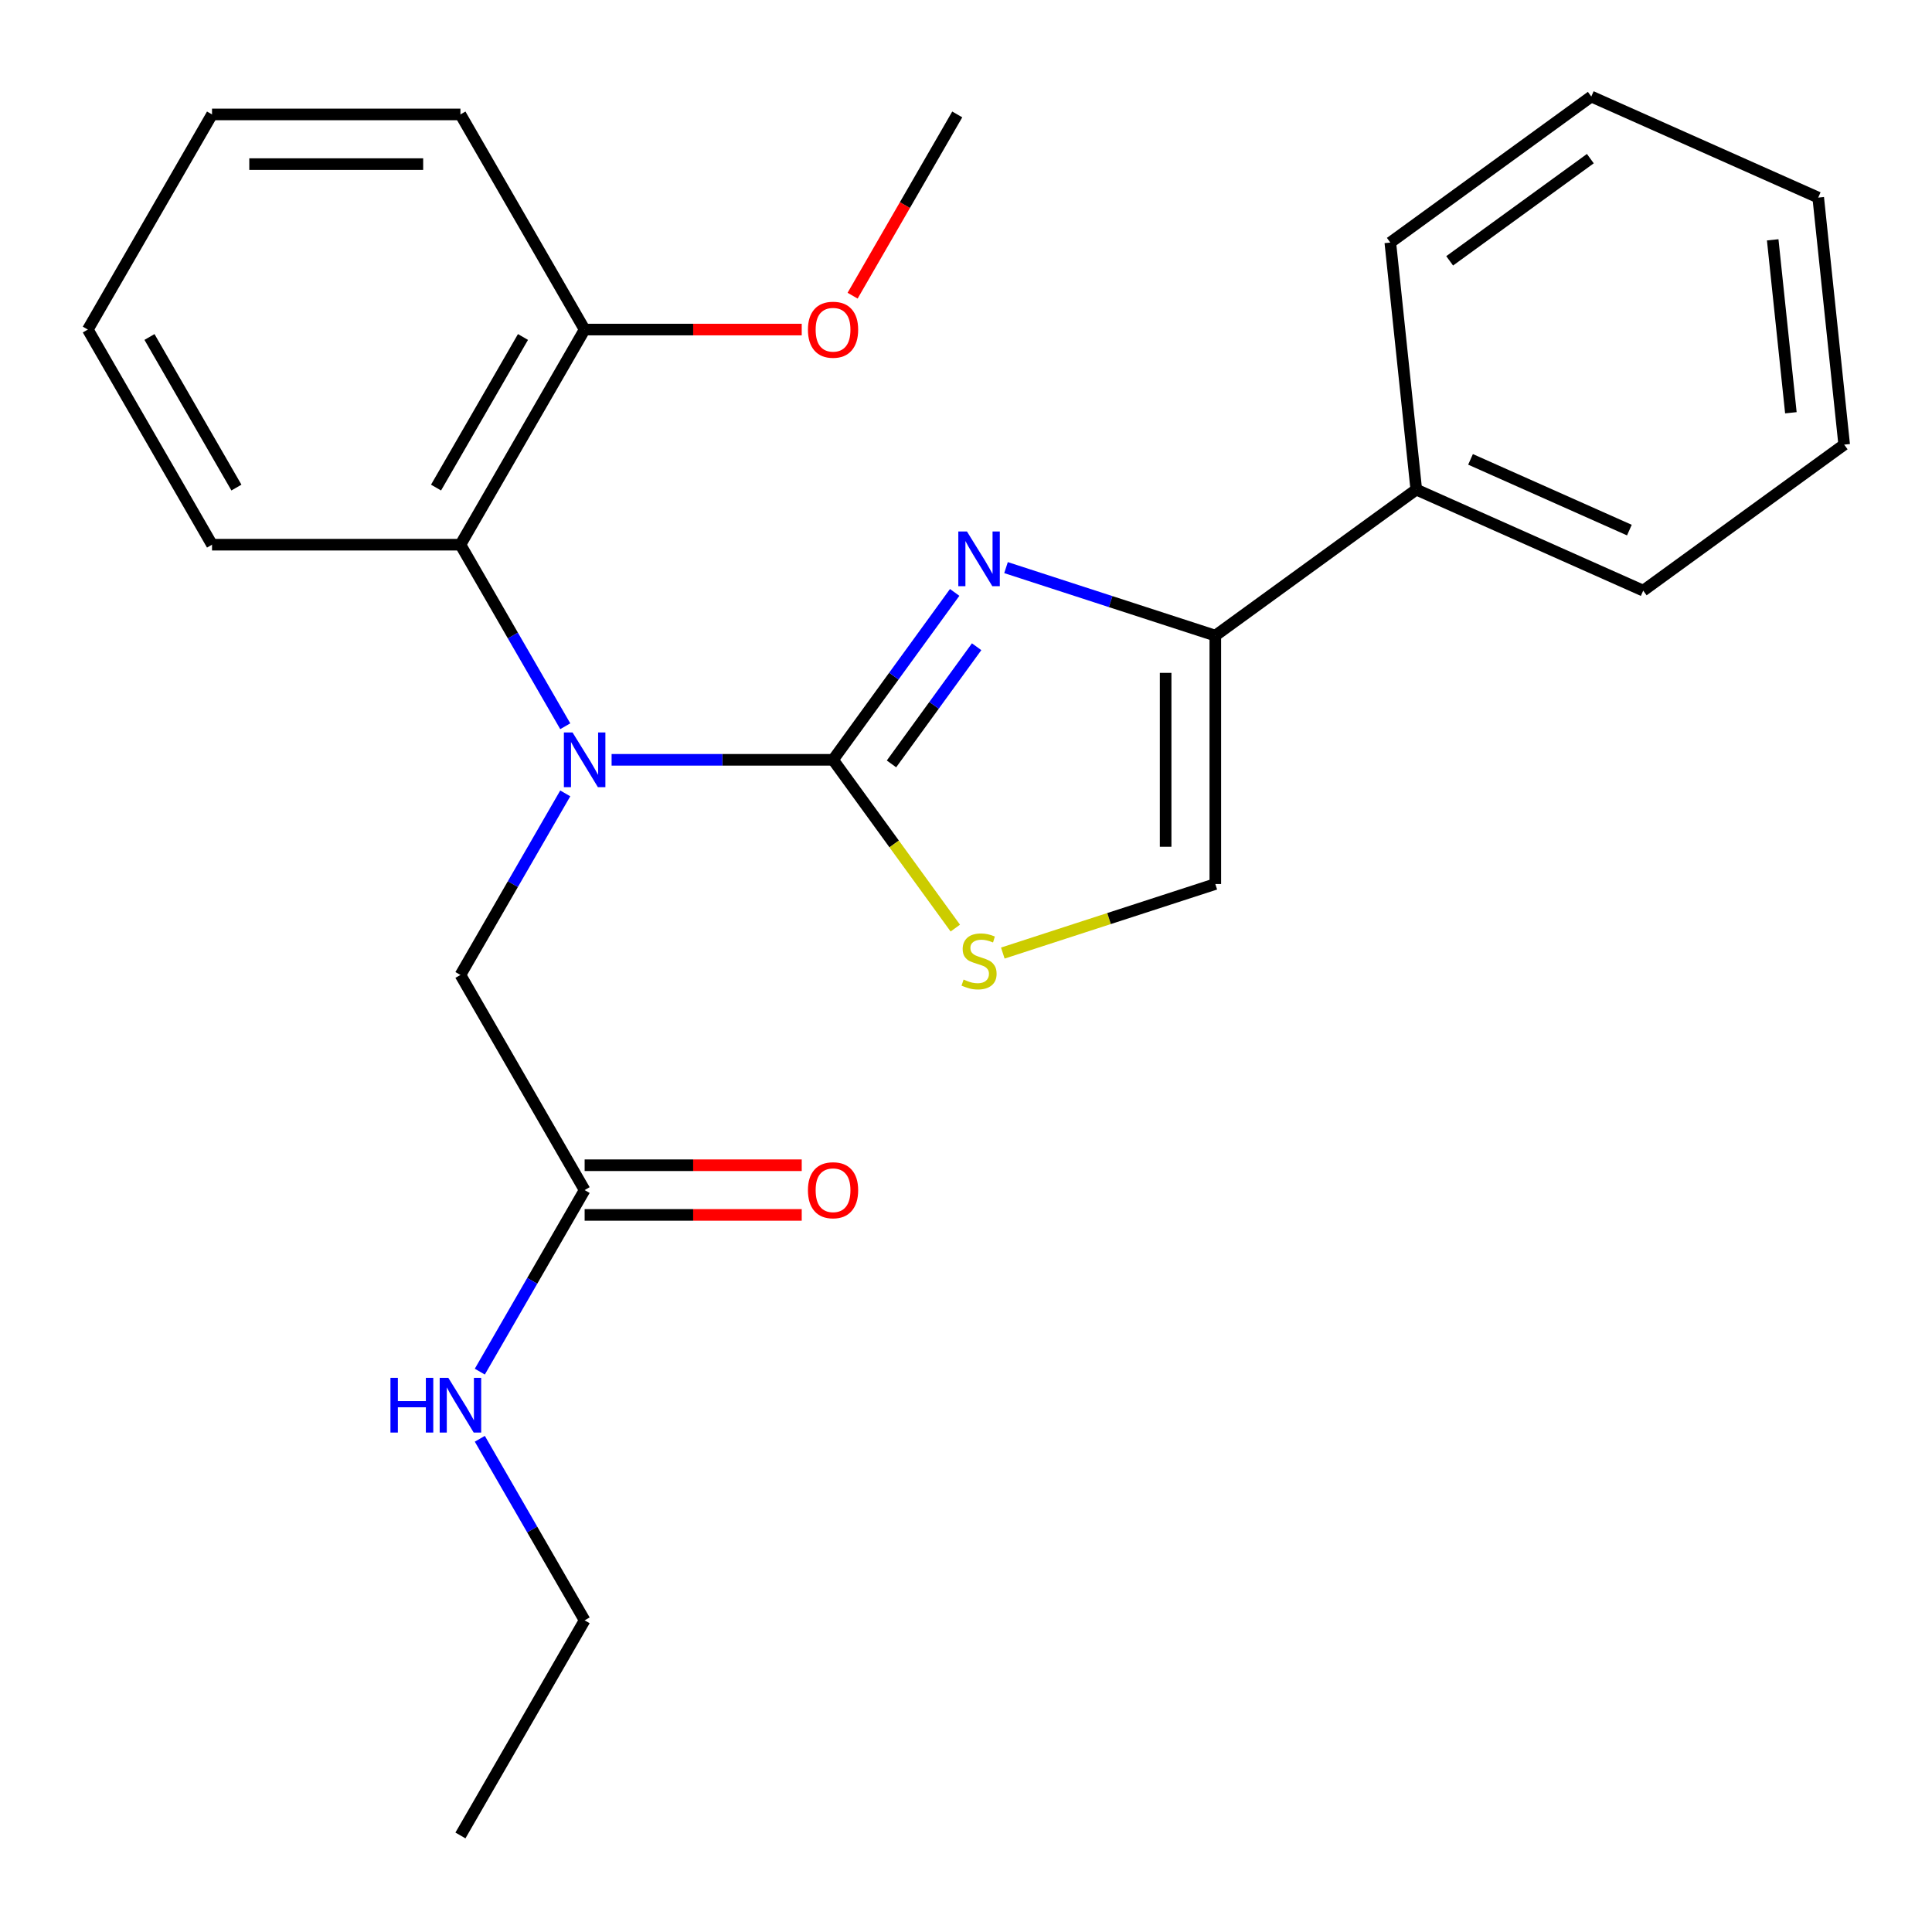 <?xml version='1.0' encoding='iso-8859-1'?>
<svg version='1.1' baseProfile='full'
              xmlns='http://www.w3.org/2000/svg'
                      xmlns:rdkit='http://www.rdkit.org/xml'
                      xmlns:xlink='http://www.w3.org/1999/xlink'
                  xml:space='preserve'
width='1000px' height='1000px' viewBox='0 0 1000 1000'>
<!-- END OF HEADER -->
<rect style='opacity:1.0;fill:#FFFFFF;stroke:none' width='1000' height='1000' x='0' y='0'> </rect>
<path class='bond-0' d='M 431.184,393.279 L 462.661,349.956' style='fill:none;fill-rule:evenodd;stroke:#000000;stroke-width:6px;stroke-linecap:butt;stroke-linejoin:miter;stroke-opacity:1' />
<path class='bond-0' d='M 462.661,349.956 L 494.137,306.633' style='fill:none;fill-rule:evenodd;stroke:#0000FF;stroke-width:6px;stroke-linecap:butt;stroke-linejoin:miter;stroke-opacity:1' />
<path class='bond-0' d='M 461.431,395.397 L 483.465,365.071' style='fill:none;fill-rule:evenodd;stroke:#000000;stroke-width:6px;stroke-linecap:butt;stroke-linejoin:miter;stroke-opacity:1' />
<path class='bond-0' d='M 483.465,365.071 L 505.498,334.745' style='fill:none;fill-rule:evenodd;stroke:#0000FF;stroke-width:6px;stroke-linecap:butt;stroke-linejoin:miter;stroke-opacity:1' />
<path class='bond-1' d='M 431.184,393.279 L 373.873,393.279' style='fill:none;fill-rule:evenodd;stroke:#000000;stroke-width:6px;stroke-linecap:butt;stroke-linejoin:miter;stroke-opacity:1' />
<path class='bond-1' d='M 373.873,393.279 L 316.562,393.279' style='fill:none;fill-rule:evenodd;stroke:#0000FF;stroke-width:6px;stroke-linecap:butt;stroke-linejoin:miter;stroke-opacity:1' />
<path class='bond-3' d='M 431.184,393.279 L 462.825,436.829' style='fill:none;fill-rule:evenodd;stroke:#000000;stroke-width:6px;stroke-linecap:butt;stroke-linejoin:miter;stroke-opacity:1' />
<path class='bond-3' d='M 462.825,436.829 L 494.465,480.378' style='fill:none;fill-rule:evenodd;stroke:#CCCC00;stroke-width:6px;stroke-linecap:butt;stroke-linejoin:miter;stroke-opacity:1' />
<path class='bond-2' d='M 520.714,293.793 L 574.879,311.392' style='fill:none;fill-rule:evenodd;stroke:#0000FF;stroke-width:6px;stroke-linecap:butt;stroke-linejoin:miter;stroke-opacity:1' />
<path class='bond-2' d='M 574.879,311.392 L 629.044,328.991' style='fill:none;fill-rule:evenodd;stroke:#000000;stroke-width:6px;stroke-linecap:butt;stroke-linejoin:miter;stroke-opacity:1' />
<path class='bond-5' d='M 292.577,375.905 L 265.448,328.917' style='fill:none;fill-rule:evenodd;stroke:#0000FF;stroke-width:6px;stroke-linecap:butt;stroke-linejoin:miter;stroke-opacity:1' />
<path class='bond-5' d='M 265.448,328.917 L 238.319,281.929' style='fill:none;fill-rule:evenodd;stroke:#000000;stroke-width:6px;stroke-linecap:butt;stroke-linejoin:miter;stroke-opacity:1' />
<path class='bond-6' d='M 292.577,410.654 L 265.448,457.642' style='fill:none;fill-rule:evenodd;stroke:#0000FF;stroke-width:6px;stroke-linecap:butt;stroke-linejoin:miter;stroke-opacity:1' />
<path class='bond-6' d='M 265.448,457.642 L 238.319,504.63' style='fill:none;fill-rule:evenodd;stroke:#000000;stroke-width:6px;stroke-linecap:butt;stroke-linejoin:miter;stroke-opacity:1' />
<path class='bond-9' d='M 629.044,328.991 L 733.064,253.415' style='fill:none;fill-rule:evenodd;stroke:#000000;stroke-width:6px;stroke-linecap:butt;stroke-linejoin:miter;stroke-opacity:1' />
<path class='bond-25' d='M 629.044,328.991 L 629.044,457.567' style='fill:none;fill-rule:evenodd;stroke:#000000;stroke-width:6px;stroke-linecap:butt;stroke-linejoin:miter;stroke-opacity:1' />
<path class='bond-25' d='M 603.328,348.277 L 603.328,438.281' style='fill:none;fill-rule:evenodd;stroke:#000000;stroke-width:6px;stroke-linecap:butt;stroke-linejoin:miter;stroke-opacity:1' />
<path class='bond-4' d='M 519.054,493.305 L 574.049,475.436' style='fill:none;fill-rule:evenodd;stroke:#CCCC00;stroke-width:6px;stroke-linecap:butt;stroke-linejoin:miter;stroke-opacity:1' />
<path class='bond-4' d='M 574.049,475.436 L 629.044,457.567' style='fill:none;fill-rule:evenodd;stroke:#000000;stroke-width:6px;stroke-linecap:butt;stroke-linejoin:miter;stroke-opacity:1' />
<path class='bond-8' d='M 238.319,281.929 L 302.608,170.578' style='fill:none;fill-rule:evenodd;stroke:#000000;stroke-width:6px;stroke-linecap:butt;stroke-linejoin:miter;stroke-opacity:1' />
<path class='bond-8' d='M 225.693,252.368 L 270.694,174.423' style='fill:none;fill-rule:evenodd;stroke:#000000;stroke-width:6px;stroke-linecap:butt;stroke-linejoin:miter;stroke-opacity:1' />
<path class='bond-13' d='M 238.319,281.929 L 109.743,281.929' style='fill:none;fill-rule:evenodd;stroke:#000000;stroke-width:6px;stroke-linecap:butt;stroke-linejoin:miter;stroke-opacity:1' />
<path class='bond-7' d='M 238.319,504.63 L 302.608,615.98' style='fill:none;fill-rule:evenodd;stroke:#000000;stroke-width:6px;stroke-linecap:butt;stroke-linejoin:miter;stroke-opacity:1' />
<path class='bond-10' d='M 302.608,628.838 L 358.789,628.838' style='fill:none;fill-rule:evenodd;stroke:#000000;stroke-width:6px;stroke-linecap:butt;stroke-linejoin:miter;stroke-opacity:1' />
<path class='bond-10' d='M 358.789,628.838 L 414.97,628.838' style='fill:none;fill-rule:evenodd;stroke:#FF0000;stroke-width:6px;stroke-linecap:butt;stroke-linejoin:miter;stroke-opacity:1' />
<path class='bond-10' d='M 302.608,603.123 L 358.789,603.123' style='fill:none;fill-rule:evenodd;stroke:#000000;stroke-width:6px;stroke-linecap:butt;stroke-linejoin:miter;stroke-opacity:1' />
<path class='bond-10' d='M 358.789,603.123 L 414.97,603.123' style='fill:none;fill-rule:evenodd;stroke:#FF0000;stroke-width:6px;stroke-linecap:butt;stroke-linejoin:miter;stroke-opacity:1' />
<path class='bond-11' d='M 302.608,615.98 L 275.479,662.969' style='fill:none;fill-rule:evenodd;stroke:#000000;stroke-width:6px;stroke-linecap:butt;stroke-linejoin:miter;stroke-opacity:1' />
<path class='bond-11' d='M 275.479,662.969 L 248.351,709.957' style='fill:none;fill-rule:evenodd;stroke:#0000FF;stroke-width:6px;stroke-linecap:butt;stroke-linejoin:miter;stroke-opacity:1' />
<path class='bond-12' d='M 302.608,170.578 L 358.789,170.578' style='fill:none;fill-rule:evenodd;stroke:#000000;stroke-width:6px;stroke-linecap:butt;stroke-linejoin:miter;stroke-opacity:1' />
<path class='bond-12' d='M 358.789,170.578 L 414.97,170.578' style='fill:none;fill-rule:evenodd;stroke:#FF0000;stroke-width:6px;stroke-linecap:butt;stroke-linejoin:miter;stroke-opacity:1' />
<path class='bond-14' d='M 302.608,170.578 L 238.319,59.227' style='fill:none;fill-rule:evenodd;stroke:#000000;stroke-width:6px;stroke-linecap:butt;stroke-linejoin:miter;stroke-opacity:1' />
<path class='bond-15' d='M 733.064,253.415 L 850.525,305.712' style='fill:none;fill-rule:evenodd;stroke:#000000;stroke-width:6px;stroke-linecap:butt;stroke-linejoin:miter;stroke-opacity:1' />
<path class='bond-15' d='M 761.143,237.768 L 843.365,274.376' style='fill:none;fill-rule:evenodd;stroke:#000000;stroke-width:6px;stroke-linecap:butt;stroke-linejoin:miter;stroke-opacity:1' />
<path class='bond-16' d='M 733.064,253.415 L 719.624,125.543' style='fill:none;fill-rule:evenodd;stroke:#000000;stroke-width:6px;stroke-linecap:butt;stroke-linejoin:miter;stroke-opacity:1' />
<path class='bond-17' d='M 248.351,744.705 L 275.479,791.694' style='fill:none;fill-rule:evenodd;stroke:#0000FF;stroke-width:6px;stroke-linecap:butt;stroke-linejoin:miter;stroke-opacity:1' />
<path class='bond-17' d='M 275.479,791.694 L 302.608,838.682' style='fill:none;fill-rule:evenodd;stroke:#000000;stroke-width:6px;stroke-linecap:butt;stroke-linejoin:miter;stroke-opacity:1' />
<path class='bond-18' d='M 441.308,153.044 L 468.39,106.135' style='fill:none;fill-rule:evenodd;stroke:#FF0000;stroke-width:6px;stroke-linecap:butt;stroke-linejoin:miter;stroke-opacity:1' />
<path class='bond-18' d='M 468.39,106.135 L 495.473,59.227' style='fill:none;fill-rule:evenodd;stroke:#000000;stroke-width:6px;stroke-linecap:butt;stroke-linejoin:miter;stroke-opacity:1' />
<path class='bond-20' d='M 109.743,281.929 L 45.455,170.578' style='fill:none;fill-rule:evenodd;stroke:#000000;stroke-width:6px;stroke-linecap:butt;stroke-linejoin:miter;stroke-opacity:1' />
<path class='bond-20' d='M 122.37,252.368 L 77.368,174.423' style='fill:none;fill-rule:evenodd;stroke:#000000;stroke-width:6px;stroke-linecap:butt;stroke-linejoin:miter;stroke-opacity:1' />
<path class='bond-21' d='M 238.319,59.227 L 109.743,59.227' style='fill:none;fill-rule:evenodd;stroke:#000000;stroke-width:6px;stroke-linecap:butt;stroke-linejoin:miter;stroke-opacity:1' />
<path class='bond-21' d='M 219.033,84.943 L 129.029,84.943' style='fill:none;fill-rule:evenodd;stroke:#000000;stroke-width:6px;stroke-linecap:butt;stroke-linejoin:miter;stroke-opacity:1' />
<path class='bond-23' d='M 850.525,305.712 L 954.545,230.137' style='fill:none;fill-rule:evenodd;stroke:#000000;stroke-width:6px;stroke-linecap:butt;stroke-linejoin:miter;stroke-opacity:1' />
<path class='bond-22' d='M 719.624,125.543 L 823.645,49.968' style='fill:none;fill-rule:evenodd;stroke:#000000;stroke-width:6px;stroke-linecap:butt;stroke-linejoin:miter;stroke-opacity:1' />
<path class='bond-22' d='M 750.342,135.011 L 823.157,82.108' style='fill:none;fill-rule:evenodd;stroke:#000000;stroke-width:6px;stroke-linecap:butt;stroke-linejoin:miter;stroke-opacity:1' />
<path class='bond-19' d='M 302.608,838.682 L 238.319,950.032' style='fill:none;fill-rule:evenodd;stroke:#000000;stroke-width:6px;stroke-linecap:butt;stroke-linejoin:miter;stroke-opacity:1' />
<path class='bond-26' d='M 45.455,170.578 L 109.743,59.227' style='fill:none;fill-rule:evenodd;stroke:#000000;stroke-width:6px;stroke-linecap:butt;stroke-linejoin:miter;stroke-opacity:1' />
<path class='bond-24' d='M 823.645,49.968 L 941.106,102.265' style='fill:none;fill-rule:evenodd;stroke:#000000;stroke-width:6px;stroke-linecap:butt;stroke-linejoin:miter;stroke-opacity:1' />
<path class='bond-27' d='M 954.545,230.137 L 941.106,102.265' style='fill:none;fill-rule:evenodd;stroke:#000000;stroke-width:6px;stroke-linecap:butt;stroke-linejoin:miter;stroke-opacity:1' />
<path class='bond-27' d='M 926.955,213.644 L 917.547,124.133' style='fill:none;fill-rule:evenodd;stroke:#000000;stroke-width:6px;stroke-linecap:butt;stroke-linejoin:miter;stroke-opacity:1' />
<path  class='atom-1' d='M 500.5 275.098
L 509.78 290.098
Q 510.7 291.578, 512.18 294.258
Q 513.66 296.938, 513.74 297.098
L 513.74 275.098
L 517.5 275.098
L 517.5 303.418
L 513.62 303.418
L 503.66 287.018
Q 502.5 285.098, 501.26 282.898
Q 500.06 280.698, 499.7 280.018
L 499.7 303.418
L 496.02 303.418
L 496.02 275.098
L 500.5 275.098
' fill='#0000FF'/>
<path  class='atom-2' d='M 296.348 379.119
L 305.628 394.119
Q 306.548 395.599, 308.028 398.279
Q 309.508 400.959, 309.588 401.119
L 309.588 379.119
L 313.348 379.119
L 313.348 407.439
L 309.468 407.439
L 299.508 391.039
Q 298.348 389.119, 297.108 386.919
Q 295.908 384.719, 295.548 384.039
L 295.548 407.439
L 291.868 407.439
L 291.868 379.119
L 296.348 379.119
' fill='#0000FF'/>
<path  class='atom-4' d='M 498.76 507.02
Q 499.08 507.14, 500.4 507.7
Q 501.72 508.26, 503.16 508.62
Q 504.64 508.94, 506.08 508.94
Q 508.76 508.94, 510.32 507.66
Q 511.88 506.34, 511.88 504.06
Q 511.88 502.5, 511.08 501.54
Q 510.32 500.58, 509.12 500.06
Q 507.92 499.54, 505.92 498.94
Q 503.4 498.18, 501.88 497.46
Q 500.4 496.74, 499.32 495.22
Q 498.28 493.7, 498.28 491.14
Q 498.28 487.58, 500.68 485.38
Q 503.12 483.18, 507.92 483.18
Q 511.2 483.18, 514.92 484.74
L 514 487.82
Q 510.6 486.42, 508.04 486.42
Q 505.28 486.42, 503.76 487.58
Q 502.24 488.7, 502.28 490.66
Q 502.28 492.18, 503.04 493.1
Q 503.84 494.02, 504.96 494.54
Q 506.12 495.06, 508.04 495.66
Q 510.6 496.46, 512.12 497.26
Q 513.64 498.06, 514.72 499.7
Q 515.84 501.3, 515.84 504.06
Q 515.84 507.98, 513.2 510.1
Q 510.6 512.18, 506.24 512.18
Q 503.72 512.18, 501.8 511.62
Q 499.92 511.1, 497.68 510.18
L 498.76 507.02
' fill='#CCCC00'/>
<path  class='atom-11' d='M 418.184 616.06
Q 418.184 609.26, 421.544 605.46
Q 424.904 601.66, 431.184 601.66
Q 437.464 601.66, 440.824 605.46
Q 444.184 609.26, 444.184 616.06
Q 444.184 622.94, 440.784 626.86
Q 437.384 630.74, 431.184 630.74
Q 424.944 630.74, 421.544 626.86
Q 418.184 622.98, 418.184 616.06
M 431.184 627.54
Q 435.504 627.54, 437.824 624.66
Q 440.184 621.74, 440.184 616.06
Q 440.184 610.5, 437.824 607.7
Q 435.504 604.86, 431.184 604.86
Q 426.864 604.86, 424.504 607.66
Q 422.184 610.46, 422.184 616.06
Q 422.184 621.78, 424.504 624.66
Q 426.864 627.54, 431.184 627.54
' fill='#FF0000'/>
<path  class='atom-12' d='M 202.099 713.171
L 205.939 713.171
L 205.939 725.211
L 220.419 725.211
L 220.419 713.171
L 224.259 713.171
L 224.259 741.491
L 220.419 741.491
L 220.419 728.411
L 205.939 728.411
L 205.939 741.491
L 202.099 741.491
L 202.099 713.171
' fill='#0000FF'/>
<path  class='atom-12' d='M 232.059 713.171
L 241.339 728.171
Q 242.259 729.651, 243.739 732.331
Q 245.219 735.011, 245.299 735.171
L 245.299 713.171
L 249.059 713.171
L 249.059 741.491
L 245.179 741.491
L 235.219 725.091
Q 234.059 723.171, 232.819 720.971
Q 231.619 718.771, 231.259 718.091
L 231.259 741.491
L 227.579 741.491
L 227.579 713.171
L 232.059 713.171
' fill='#0000FF'/>
<path  class='atom-13' d='M 418.184 170.658
Q 418.184 163.858, 421.544 160.058
Q 424.904 156.258, 431.184 156.258
Q 437.464 156.258, 440.824 160.058
Q 444.184 163.858, 444.184 170.658
Q 444.184 177.538, 440.784 181.458
Q 437.384 185.338, 431.184 185.338
Q 424.944 185.338, 421.544 181.458
Q 418.184 177.578, 418.184 170.658
M 431.184 182.138
Q 435.504 182.138, 437.824 179.258
Q 440.184 176.338, 440.184 170.658
Q 440.184 165.098, 437.824 162.298
Q 435.504 159.458, 431.184 159.458
Q 426.864 159.458, 424.504 162.258
Q 422.184 165.058, 422.184 170.658
Q 422.184 176.378, 424.504 179.258
Q 426.864 182.138, 431.184 182.138
' fill='#FF0000'/>
</svg>
